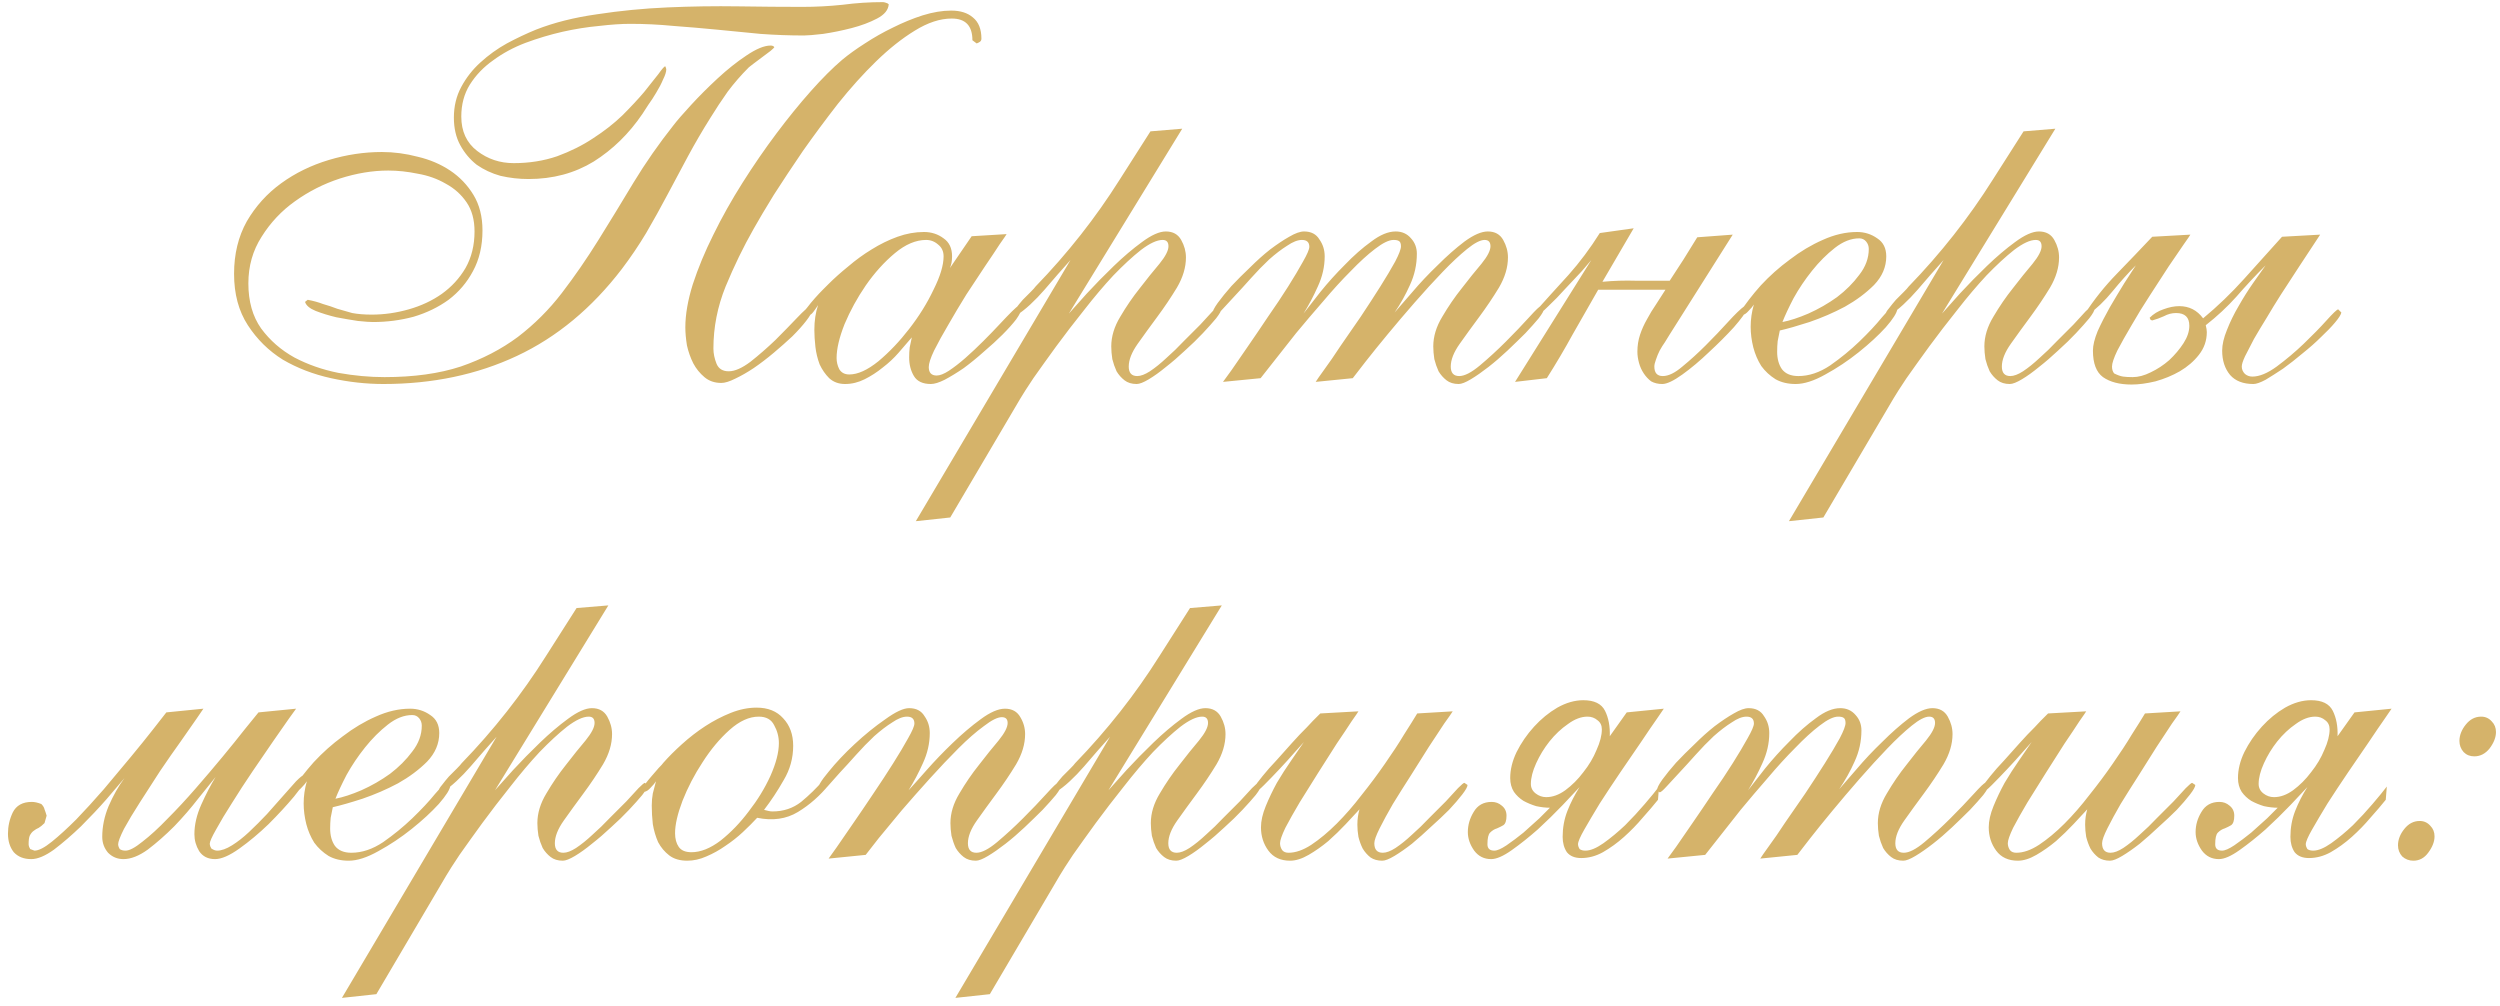<?xml version="1.0" encoding="UTF-8"?> <svg xmlns="http://www.w3.org/2000/svg" width="236" height="95" viewBox="0 0 236 95" fill="none"> <path d="M73.096 4.45C73.096 4.483 72.979 4.6 72.746 4.8C72.512 4.967 72.246 5.167 71.946 5.4C71.679 5.6 71.412 5.8 71.146 6C70.879 6.2 70.729 6.317 70.696 6.35C69.962 7.083 69.296 7.85 68.696 8.65C68.129 9.45 67.579 10.283 67.046 11.15C66.312 12.317 65.612 13.517 64.946 14.75C64.312 15.95 63.662 17.167 62.996 18.4C62.362 19.6 61.696 20.8 60.996 22C60.296 23.167 59.529 24.3 58.696 25.4C55.862 29.1 52.562 31.833 48.796 33.6C45.029 35.367 40.829 36.25 36.196 36.25C34.562 36.25 32.912 36.067 31.246 35.7C29.579 35.333 28.062 34.75 26.696 33.95C25.362 33.117 24.262 32.033 23.396 30.7C22.529 29.367 22.096 27.75 22.096 25.85C22.096 23.983 22.496 22.333 23.296 20.9C24.129 19.467 25.212 18.267 26.546 17.3C27.879 16.333 29.379 15.6 31.046 15.1C32.712 14.6 34.379 14.35 36.046 14.35C37.179 14.35 38.312 14.5 39.446 14.8C40.579 15.067 41.596 15.5 42.496 16.1C43.396 16.7 44.129 17.467 44.696 18.4C45.262 19.333 45.546 20.45 45.546 21.75C45.546 23.217 45.246 24.5 44.646 25.6C44.079 26.667 43.312 27.567 42.346 28.3C41.379 29 40.279 29.533 39.046 29.9C37.812 30.233 36.529 30.4 35.196 30.4C34.929 30.4 34.462 30.367 33.796 30.3C33.129 30.2 32.446 30.083 31.746 29.95C31.046 29.783 30.396 29.583 29.796 29.35C29.229 29.117 28.896 28.833 28.796 28.5L29.046 28.3C29.579 28.4 30.062 28.533 30.496 28.7C30.962 28.833 31.412 28.983 31.846 29.15C32.279 29.283 32.746 29.417 33.246 29.55C33.779 29.65 34.396 29.7 35.096 29.7C36.262 29.7 37.429 29.533 38.596 29.2C39.762 28.867 40.796 28.383 41.696 27.75C42.629 27.083 43.379 26.267 43.946 25.3C44.512 24.3 44.796 23.15 44.796 21.85C44.796 20.75 44.546 19.833 44.046 19.1C43.546 18.367 42.896 17.783 42.096 17.35C41.296 16.883 40.412 16.567 39.446 16.4C38.479 16.2 37.546 16.1 36.646 16.1C35.179 16.1 33.662 16.35 32.096 16.85C30.562 17.35 29.146 18.067 27.846 19C26.579 19.9 25.529 21.017 24.696 22.35C23.862 23.65 23.446 25.117 23.446 26.75C23.446 28.45 23.846 29.867 24.646 31C25.479 32.133 26.529 33.05 27.796 33.75C29.062 34.417 30.446 34.9 31.946 35.2C33.446 35.467 34.896 35.6 36.296 35.6C39.062 35.6 41.462 35.267 43.496 34.6C45.529 33.9 47.329 32.967 48.896 31.8C50.462 30.6 51.846 29.217 53.046 27.65C54.246 26.083 55.396 24.417 56.496 22.65C57.596 20.883 58.696 19.083 59.796 17.25C60.929 15.383 62.196 13.567 63.596 11.8C63.929 11.367 64.479 10.733 65.246 9.9C66.012 9.067 66.846 8.233 67.746 7.4C68.646 6.567 69.546 5.85 70.446 5.25C71.379 4.617 72.146 4.3 72.746 4.3C72.912 4.3 73.029 4.35 73.096 4.45ZM83.896 0.4C83.862 0.933 83.496 1.383 82.796 1.75C82.096 2.117 81.296 2.417 80.396 2.65C79.496 2.883 78.596 3.067 77.696 3.2C76.829 3.3 76.229 3.35 75.896 3.35C74.529 3.35 73.162 3.3 71.796 3.2C70.429 3.067 69.062 2.933 67.696 2.8C66.329 2.667 64.962 2.55 63.596 2.45C62.229 2.317 60.862 2.25 59.496 2.25C58.662 2.25 57.679 2.317 56.546 2.45C55.446 2.55 54.296 2.733 53.096 3C51.929 3.267 50.762 3.617 49.596 4.05C48.462 4.483 47.446 5.033 46.546 5.7C45.646 6.333 44.912 7.1 44.346 8C43.812 8.867 43.546 9.867 43.546 11C43.546 12.4 44.046 13.483 45.046 14.25C46.046 15.017 47.196 15.4 48.496 15.4C49.962 15.4 51.329 15.183 52.596 14.75C53.862 14.283 54.996 13.717 55.996 13.05C57.029 12.383 57.946 11.667 58.746 10.9C59.546 10.1 60.229 9.367 60.796 8.7C61.362 8 61.812 7.433 62.146 7C62.479 6.533 62.696 6.283 62.796 6.25C62.862 6.383 62.896 6.483 62.896 6.55C62.896 6.783 62.796 7.1 62.596 7.5C62.429 7.9 62.212 8.317 61.946 8.75C61.712 9.15 61.462 9.533 61.196 9.9C60.962 10.267 60.779 10.55 60.646 10.75C59.379 12.617 57.846 14.117 56.046 15.25C54.246 16.35 52.196 16.9 49.896 16.9C48.996 16.9 48.112 16.8 47.246 16.6C46.412 16.367 45.662 16.017 44.996 15.55C44.362 15.05 43.846 14.433 43.446 13.7C43.046 12.967 42.846 12.1 42.846 11.1C42.846 10.033 43.079 9.067 43.546 8.2C44.012 7.333 44.612 6.567 45.346 5.9C46.112 5.2 46.946 4.6 47.846 4.1C48.779 3.6 49.696 3.167 50.596 2.8C52.296 2.133 54.212 1.65 56.346 1.35C58.512 1.017 60.729 0.8 62.996 0.7C65.262 0.6 67.496 0.567 69.696 0.6C71.896 0.633 73.912 0.65 75.746 0.65C77.012 0.65 78.279 0.583 79.546 0.45C80.812 0.283 82.079 0.2 83.346 0.2C83.412 0.2 83.496 0.217 83.596 0.25C83.729 0.283 83.829 0.333 83.896 0.4ZM92.646 3.65C92.646 3.783 92.596 3.883 92.496 3.95C92.396 4.017 92.296 4.067 92.196 4.1L91.796 3.8C91.796 2.433 91.146 1.75 89.846 1.75C88.746 1.75 87.579 2.133 86.346 2.9C85.146 3.633 83.929 4.6 82.696 5.8C81.496 6.967 80.296 8.3 79.096 9.8C77.929 11.3 76.829 12.783 75.796 14.25C74.796 15.717 73.879 17.1 73.046 18.4C72.246 19.7 71.612 20.767 71.146 21.6C70.179 23.3 69.296 25.117 68.496 27.05C67.729 28.95 67.346 30.9 67.346 32.9C67.346 33.367 67.446 33.85 67.646 34.35C67.846 34.817 68.229 35.05 68.796 35.05C69.362 35.05 70.046 34.75 70.846 34.15C71.646 33.517 72.429 32.833 73.196 32.1C73.962 31.333 74.646 30.633 75.246 30C75.879 29.333 76.296 28.967 76.496 28.9L76.746 29.15C76.679 29.45 76.462 29.833 76.096 30.3C75.762 30.733 75.329 31.217 74.796 31.75C74.262 32.25 73.679 32.767 73.046 33.3C72.412 33.833 71.779 34.317 71.146 34.75C70.546 35.15 69.962 35.483 69.396 35.75C68.862 36.017 68.429 36.15 68.096 36.15C67.462 36.15 66.929 35.967 66.496 35.6C66.062 35.233 65.712 34.8 65.446 34.3C65.179 33.767 64.979 33.2 64.846 32.6C64.746 31.967 64.696 31.4 64.696 30.9C64.696 29.7 64.929 28.35 65.396 26.85C65.896 25.317 66.546 23.75 67.346 22.15C68.146 20.517 69.062 18.883 70.096 17.25C71.129 15.617 72.196 14.067 73.296 12.6C74.396 11.133 75.479 9.8 76.546 8.6C77.612 7.4 78.596 6.417 79.496 5.65C80.096 5.15 80.812 4.633 81.646 4.1C82.512 3.533 83.396 3.033 84.296 2.6C85.229 2.133 86.162 1.75 87.096 1.45C88.062 1.15 88.962 1 89.796 1C90.662 1 91.346 1.217 91.846 1.65C92.379 2.083 92.646 2.75 92.646 3.65ZM89.075 24.2C89.075 23.733 88.909 23.367 88.575 23.1C88.242 22.8 87.859 22.65 87.425 22.65C86.459 22.65 85.475 23.067 84.475 23.9C83.475 24.733 82.559 25.75 81.725 26.95C80.925 28.117 80.259 29.333 79.725 30.6C79.225 31.867 78.975 32.933 78.975 33.8C78.975 34.167 79.059 34.517 79.225 34.85C79.425 35.183 79.742 35.35 80.175 35.35C80.975 35.35 81.892 34.933 82.925 34.1C83.959 33.233 84.925 32.217 85.825 31.05C86.759 29.85 87.525 28.617 88.125 27.35C88.759 26.083 89.075 25.033 89.075 24.2ZM96.425 29.1C96.425 29.333 96.259 29.683 95.925 30.15C95.592 30.583 95.159 31.067 94.625 31.6C94.125 32.1 93.542 32.633 92.875 33.2C92.242 33.767 91.609 34.283 90.975 34.75C90.342 35.183 89.742 35.55 89.175 35.85C88.642 36.117 88.209 36.25 87.875 36.25C87.109 36.25 86.575 36 86.275 35.5C85.975 35 85.825 34.417 85.825 33.75C85.825 33.417 85.842 33.1 85.875 32.8C85.942 32.467 86.009 32.15 86.075 31.85C85.709 32.283 85.292 32.767 84.825 33.3C84.392 33.8 83.892 34.267 83.325 34.7C82.792 35.133 82.225 35.5 81.625 35.8C81.025 36.1 80.409 36.25 79.775 36.25C79.175 36.25 78.675 36.067 78.275 35.7C77.909 35.333 77.609 34.9 77.375 34.4C77.175 33.867 77.042 33.317 76.975 32.75C76.909 32.15 76.875 31.617 76.875 31.15C76.875 30.283 76.992 29.5 77.225 28.8C77.125 28.967 76.975 29.183 76.775 29.45C76.609 29.683 76.409 29.8 76.175 29.8L75.875 29.6C75.875 29.467 75.992 29.267 76.225 29C76.425 28.733 76.659 28.45 76.925 28.15C77.192 27.85 77.442 27.583 77.675 27.35C77.942 27.083 78.125 26.9 78.225 26.8C78.759 26.267 79.375 25.717 80.075 25.15C80.775 24.55 81.509 24.017 82.275 23.55C83.075 23.05 83.892 22.65 84.725 22.35C85.559 22.05 86.392 21.9 87.225 21.9C87.925 21.9 88.542 22.1 89.075 22.5C89.609 22.867 89.875 23.433 89.875 24.2C89.875 24.4 89.859 24.6 89.825 24.8C89.792 24.967 89.742 25.133 89.675 25.3L91.725 22.3L95.025 22.1C94.992 22.167 94.775 22.483 94.375 23.05C94.009 23.617 93.542 24.317 92.975 25.15C92.442 25.95 91.859 26.833 91.225 27.8C90.625 28.767 90.059 29.717 89.525 30.65C88.992 31.55 88.542 32.367 88.175 33.1C87.842 33.8 87.675 34.317 87.675 34.65C87.675 35.183 87.925 35.45 88.425 35.45C88.725 35.45 89.109 35.3 89.575 35C90.075 34.667 90.592 34.267 91.125 33.8C91.692 33.3 92.259 32.767 92.825 32.2C93.392 31.633 93.892 31.117 94.325 30.65C94.792 30.15 95.192 29.733 95.525 29.4C95.859 29.067 96.059 28.9 96.125 28.9L96.425 29.1ZM115.303 29.15C115.303 29.317 115.136 29.617 114.803 30.05C114.47 30.45 114.053 30.917 113.553 31.45C113.053 31.983 112.486 32.533 111.853 33.1C111.253 33.667 110.653 34.183 110.053 34.65C109.486 35.117 108.953 35.5 108.453 35.8C107.953 36.1 107.57 36.25 107.303 36.25C106.836 36.25 106.453 36.133 106.153 35.9C105.853 35.667 105.603 35.383 105.403 35.05C105.236 34.683 105.103 34.3 105.003 33.9C104.936 33.467 104.903 33.067 104.903 32.7C104.903 31.767 105.186 30.833 105.753 29.9C106.32 28.933 106.936 28.033 107.603 27.2C108.27 26.333 108.886 25.567 109.453 24.9C110.02 24.2 110.303 23.65 110.303 23.25C110.303 22.85 110.12 22.65 109.753 22.65C109.22 22.65 108.536 22.967 107.703 23.6C106.903 24.233 106.036 25.033 105.103 26C104.203 26.967 103.286 28.05 102.353 29.25C101.42 30.417 100.536 31.567 99.703 32.7C98.903 33.8 98.186 34.8 97.553 35.7C96.953 36.6 96.537 37.25 96.303 37.65L89.703 48.85L86.453 49.2L101.053 24.55C100.686 24.95 100.286 25.4 99.853 25.9C99.453 26.367 99.037 26.85 98.603 27.35C98.17 27.85 97.72 28.317 97.253 28.75C96.787 29.183 96.337 29.533 95.903 29.8L95.603 29.6C95.603 29.5 95.703 29.333 95.903 29.1C96.103 28.833 96.32 28.567 96.553 28.3C96.82 28.033 97.07 27.783 97.303 27.55C97.537 27.317 97.686 27.15 97.753 27.05C100.786 23.917 103.436 20.55 105.703 16.95L108.603 12.4L111.603 12.15L100.903 29.6C101.27 29.2 101.836 28.567 102.603 27.7C103.403 26.833 104.253 25.967 105.153 25.1C106.053 24.233 106.936 23.483 107.803 22.85C108.703 22.183 109.453 21.85 110.053 21.85C110.72 21.85 111.203 22.117 111.503 22.65C111.803 23.183 111.953 23.733 111.953 24.3C111.953 25.233 111.67 26.183 111.103 27.15C110.536 28.083 109.92 29 109.253 29.9C108.586 30.8 107.97 31.65 107.403 32.45C106.836 33.25 106.553 33.967 106.553 34.6C106.553 35.2 106.82 35.5 107.353 35.5C107.686 35.5 108.086 35.35 108.553 35.05C109.053 34.717 109.57 34.3 110.103 33.8C110.67 33.3 111.22 32.767 111.753 32.2C112.32 31.633 112.836 31.117 113.303 30.65C113.77 30.15 114.153 29.733 114.453 29.4C114.786 29.067 114.986 28.9 115.053 28.9L115.303 29.15ZM145.751 29.15C145.751 29.317 145.584 29.617 145.251 30.05C144.917 30.45 144.501 30.917 144.001 31.45C143.501 31.95 142.934 32.5 142.301 33.1C141.701 33.667 141.101 34.183 140.501 34.65C139.901 35.117 139.351 35.5 138.851 35.8C138.351 36.1 137.967 36.25 137.701 36.25C137.234 36.25 136.851 36.133 136.551 35.9C136.251 35.667 136.001 35.383 135.801 35.05C135.634 34.683 135.501 34.3 135.401 33.9C135.334 33.467 135.301 33.067 135.301 32.7C135.301 31.767 135.584 30.833 136.151 29.9C136.717 28.933 137.334 28.033 138.001 27.2C138.667 26.333 139.284 25.567 139.851 24.9C140.417 24.2 140.701 23.65 140.701 23.25C140.701 22.85 140.517 22.65 140.151 22.65C139.751 22.65 139.201 22.933 138.501 23.5C137.801 24.067 137.034 24.783 136.201 25.65C135.367 26.517 134.484 27.483 133.551 28.55C132.651 29.583 131.801 30.583 131.001 31.55C130.201 32.517 129.501 33.383 128.901 34.15C128.334 34.883 127.934 35.4 127.701 35.7L124.201 36.05C124.301 35.883 124.567 35.5 125.001 34.9C125.467 34.267 125.984 33.517 126.551 32.65C127.151 31.783 127.784 30.867 128.451 29.9C129.117 28.9 129.734 27.95 130.301 27.05C130.867 26.15 131.334 25.367 131.701 24.7C132.067 24 132.251 23.517 132.251 23.25C132.251 22.983 132.184 22.817 132.051 22.75C131.951 22.683 131.784 22.65 131.551 22.65C131.117 22.65 130.534 22.933 129.801 23.5C129.101 24.033 128.334 24.733 127.501 25.6C126.667 26.433 125.801 27.383 124.901 28.45C124.001 29.483 123.151 30.483 122.351 31.45C121.584 32.417 120.901 33.283 120.301 34.05C119.701 34.817 119.267 35.367 119.001 35.7L115.451 36.05C115.551 35.917 115.817 35.55 116.251 34.95C116.684 34.317 117.201 33.567 117.801 32.7C118.401 31.833 119.034 30.9 119.701 29.9C120.401 28.9 121.034 27.95 121.601 27.05C122.167 26.15 122.634 25.367 123.001 24.7C123.401 24 123.601 23.533 123.601 23.3C123.601 22.867 123.367 22.65 122.901 22.65C122.501 22.65 122.034 22.833 121.501 23.2C120.967 23.533 120.401 23.967 119.801 24.5C119.234 25.033 118.667 25.617 118.101 26.25C117.567 26.85 117.051 27.417 116.551 27.95C116.084 28.45 115.684 28.883 115.351 29.25C115.017 29.617 114.801 29.8 114.701 29.8L114.451 29.6C114.451 29.4 114.617 29.067 114.951 28.6C115.317 28.1 115.751 27.567 116.251 27C116.784 26.433 117.367 25.85 118.001 25.25C118.634 24.617 119.267 24.05 119.901 23.55C120.567 23.05 121.167 22.65 121.701 22.35C122.267 22.017 122.734 21.85 123.101 21.85C123.767 21.85 124.251 22.1 124.551 22.6C124.884 23.067 125.051 23.6 125.051 24.2C125.051 25.167 124.834 26.117 124.401 27.05C124.001 27.95 123.551 28.8 123.051 29.6C123.451 29.1 123.984 28.417 124.651 27.55C125.351 26.683 126.117 25.833 126.951 25C127.784 24.133 128.617 23.4 129.451 22.8C130.284 22.167 131.051 21.85 131.751 21.85C132.351 21.85 132.834 22.067 133.201 22.5C133.567 22.9 133.751 23.383 133.751 23.95C133.751 24.983 133.534 25.967 133.101 26.9C132.701 27.8 132.217 28.667 131.651 29.5C132.017 29.067 132.567 28.433 133.301 27.6C134.034 26.733 134.834 25.883 135.701 25.05C136.567 24.183 137.417 23.433 138.251 22.8C139.117 22.167 139.851 21.85 140.451 21.85C141.117 21.85 141.601 22.117 141.901 22.65C142.201 23.183 142.351 23.733 142.351 24.3C142.351 25.233 142.067 26.183 141.501 27.15C140.934 28.083 140.317 29 139.651 29.9C138.984 30.8 138.367 31.65 137.801 32.45C137.234 33.25 136.951 33.967 136.951 34.6C136.951 35.2 137.217 35.5 137.751 35.5C138.251 35.5 138.901 35.167 139.701 34.5C140.534 33.8 141.351 33.05 142.151 32.25C142.984 31.417 143.717 30.65 144.351 29.95C144.984 29.25 145.351 28.9 145.451 28.9L145.751 29.15ZM164.97 29.1C164.803 29.5 164.37 30.1 163.67 30.9C162.97 31.667 162.186 32.45 161.32 33.25C160.486 34.05 159.653 34.75 158.82 35.35C157.986 35.95 157.353 36.25 156.92 36.25C156.52 36.25 156.17 36.167 155.87 36C155.603 35.8 155.37 35.55 155.17 35.25C154.97 34.95 154.82 34.617 154.72 34.25C154.62 33.883 154.57 33.533 154.57 33.2C154.57 32.633 154.653 32.1 154.82 31.6C154.986 31.1 155.203 30.617 155.47 30.15C155.736 29.65 156.02 29.183 156.32 28.75C156.62 28.283 156.92 27.817 157.22 27.35H150.87C150.07 28.75 149.27 30.15 148.47 31.55C147.703 32.95 146.886 34.333 146.02 35.7L143.02 36.05L150.22 24.55C150.086 24.717 149.786 25.067 149.32 25.6C148.853 26.1 148.336 26.65 147.77 27.25C147.236 27.85 146.703 28.4 146.17 28.9C145.67 29.4 145.303 29.7 145.07 29.8L144.87 29.75L144.77 29.6C145.903 28.333 147.003 27.117 148.07 25.95C149.136 24.75 150.12 23.433 151.02 22L154.22 21.55L151.27 26.6C152.336 26.5 153.386 26.467 154.42 26.5C155.486 26.5 156.553 26.5 157.62 26.5C158.053 25.833 158.486 25.167 158.92 24.5C159.353 23.8 159.786 23.1 160.22 22.4L163.57 22.15L157.57 31.65C157.47 31.817 157.336 32.033 157.17 32.3C157.003 32.533 156.836 32.8 156.67 33.1C156.536 33.367 156.42 33.65 156.32 33.95C156.22 34.217 156.17 34.433 156.17 34.6C156.17 35.2 156.436 35.5 156.97 35.5C157.503 35.5 158.12 35.2 158.82 34.6C159.553 34 160.286 33.333 161.02 32.6C161.786 31.833 162.486 31.1 163.12 30.4C163.786 29.667 164.303 29.167 164.67 28.9L164.87 28.95L164.97 29.1ZM176.413 23.5C176.413 23.233 176.329 23 176.163 22.8C175.996 22.6 175.779 22.5 175.513 22.5C174.746 22.5 173.979 22.8 173.213 23.4C172.446 24 171.729 24.717 171.063 25.55C170.396 26.383 169.813 27.25 169.313 28.15C168.846 29.05 168.496 29.8 168.263 30.4C168.963 30.267 169.779 30 170.713 29.6C171.679 29.167 172.579 28.65 173.413 28.05C174.246 27.417 174.946 26.717 175.513 25.95C176.113 25.183 176.413 24.367 176.413 23.5ZM179.113 29.15C179.079 29.517 178.713 30.1 178.013 30.9C177.313 31.667 176.463 32.45 175.463 33.25C174.463 34.05 173.413 34.75 172.313 35.35C171.246 35.95 170.313 36.25 169.513 36.25C168.779 36.25 168.146 36.1 167.612 35.8C167.079 35.467 166.629 35.05 166.263 34.55C165.929 34.017 165.679 33.433 165.513 32.8C165.346 32.133 165.263 31.483 165.263 30.85C165.263 30.15 165.363 29.45 165.563 28.75C165.463 28.917 165.296 29.117 165.063 29.35C164.863 29.583 164.663 29.717 164.463 29.75L164.212 29.55C164.746 28.717 165.413 27.85 166.213 26.95C167.046 26.05 167.963 25.233 168.963 24.5C169.963 23.733 170.996 23.117 172.063 22.65C173.163 22.15 174.246 21.9 175.313 21.9C176.013 21.9 176.646 22.1 177.213 22.5C177.779 22.867 178.063 23.433 178.063 24.2C178.063 25.2 177.679 26.1 176.913 26.9C176.146 27.667 175.229 28.35 174.163 28.95C173.096 29.517 171.979 30 170.813 30.4C169.679 30.767 168.746 31.033 168.013 31.2C167.946 31.533 167.879 31.867 167.813 32.2C167.779 32.533 167.763 32.867 167.763 33.2C167.763 33.867 167.913 34.417 168.213 34.85C168.546 35.283 169.063 35.5 169.763 35.5C170.763 35.5 171.763 35.167 172.763 34.5C173.763 33.8 174.679 33.05 175.513 32.25C176.379 31.417 177.096 30.65 177.663 29.95C178.263 29.25 178.646 28.9 178.813 28.9L179.113 29.15ZM197.725 29.15C197.725 29.317 197.558 29.617 197.225 30.05C196.892 30.45 196.475 30.917 195.975 31.45C195.475 31.983 194.908 32.533 194.275 33.1C193.675 33.667 193.075 34.183 192.475 34.65C191.908 35.117 191.375 35.5 190.875 35.8C190.375 36.1 189.992 36.25 189.725 36.25C189.258 36.25 188.875 36.133 188.575 35.9C188.275 35.667 188.025 35.383 187.825 35.05C187.658 34.683 187.525 34.3 187.425 33.9C187.358 33.467 187.325 33.067 187.325 32.7C187.325 31.767 187.608 30.833 188.175 29.9C188.742 28.933 189.358 28.033 190.025 27.2C190.692 26.333 191.308 25.567 191.875 24.9C192.442 24.2 192.725 23.65 192.725 23.25C192.725 22.85 192.542 22.65 192.175 22.65C191.642 22.65 190.958 22.967 190.125 23.6C189.325 24.233 188.458 25.033 187.525 26C186.625 26.967 185.708 28.05 184.775 29.25C183.842 30.417 182.958 31.567 182.125 32.7C181.325 33.8 180.608 34.8 179.975 35.7C179.375 36.6 178.958 37.25 178.725 37.65L172.125 48.85L168.875 49.2L183.475 24.55C183.108 24.95 182.708 25.4 182.275 25.9C181.875 26.367 181.458 26.85 181.025 27.35C180.592 27.85 180.142 28.317 179.675 28.75C179.208 29.183 178.758 29.533 178.325 29.8L178.025 29.6C178.025 29.5 178.125 29.333 178.325 29.1C178.525 28.833 178.742 28.567 178.975 28.3C179.242 28.033 179.492 27.783 179.725 27.55C179.958 27.317 180.108 27.15 180.175 27.05C183.208 23.917 185.858 20.55 188.125 16.95L191.025 12.4L194.025 12.15L183.325 29.6C183.692 29.2 184.258 28.567 185.025 27.7C185.825 26.833 186.675 25.967 187.575 25.1C188.475 24.233 189.358 23.483 190.225 22.85C191.125 22.183 191.875 21.85 192.475 21.85C193.142 21.85 193.625 22.117 193.925 22.65C194.225 23.183 194.375 23.733 194.375 24.3C194.375 25.233 194.092 26.183 193.525 27.15C192.958 28.083 192.342 29 191.675 29.9C191.008 30.8 190.392 31.65 189.825 32.45C189.258 33.25 188.975 33.967 188.975 34.6C188.975 35.2 189.242 35.5 189.775 35.5C190.108 35.5 190.508 35.35 190.975 35.05C191.475 34.717 191.992 34.3 192.525 33.8C193.092 33.3 193.642 32.767 194.175 32.2C194.742 31.633 195.258 31.117 195.725 30.65C196.192 30.15 196.575 29.733 196.875 29.4C197.208 29.067 197.408 28.9 197.475 28.9L197.725 29.15ZM221.023 29.5C220.989 29.7 220.789 30.017 220.423 30.45C220.089 30.85 219.656 31.3 219.123 31.8C218.623 32.3 218.039 32.817 217.373 33.35C216.739 33.883 216.123 34.367 215.523 34.8C214.923 35.2 214.373 35.55 213.873 35.85C213.373 36.117 212.989 36.25 212.723 36.25C211.756 36.25 211.023 35.967 210.523 35.4C210.023 34.8 209.773 34.033 209.773 33.1C209.773 32.533 209.923 31.883 210.223 31.15C210.523 30.383 210.889 29.633 211.323 28.9C211.756 28.133 212.206 27.417 212.673 26.75C213.139 26.083 213.539 25.517 213.873 25.05C212.906 26.017 211.989 27 211.123 28C210.256 28.967 209.289 29.867 208.223 30.7C208.289 30.967 208.323 31.183 208.323 31.35C208.323 32.15 208.073 32.867 207.573 33.5C207.106 34.1 206.506 34.617 205.773 35.05C205.073 35.45 204.306 35.767 203.473 36C202.639 36.2 201.889 36.3 201.223 36.3C200.089 36.3 199.189 36.067 198.523 35.6C197.889 35.133 197.573 34.3 197.573 33.1C197.573 32.6 197.723 31.983 198.023 31.25C198.356 30.517 198.739 29.767 199.173 29C199.639 28.2 200.089 27.45 200.523 26.75C200.989 26.017 201.356 25.45 201.623 25.05C200.889 25.783 200.156 26.6 199.423 27.5C198.689 28.4 197.906 29.15 197.073 29.75H196.923L196.823 29.6C197.689 28.267 198.689 27.017 199.823 25.85C200.989 24.65 202.106 23.483 203.173 22.35L206.773 22.15C206.739 22.217 206.523 22.533 206.123 23.1C205.756 23.633 205.289 24.317 204.723 25.15C204.189 25.983 203.606 26.883 202.973 27.85C202.339 28.817 201.756 29.767 201.223 30.7C200.689 31.6 200.239 32.4 199.873 33.1C199.539 33.8 199.373 34.3 199.373 34.6C199.373 34.867 199.439 35.083 199.573 35.25C199.906 35.417 200.189 35.517 200.423 35.55C200.656 35.583 200.956 35.6 201.323 35.6C201.856 35.6 202.423 35.45 203.023 35.15C203.656 34.85 204.239 34.467 204.773 34C205.306 33.5 205.756 32.967 206.123 32.4C206.489 31.833 206.673 31.283 206.673 30.75C206.673 29.95 206.256 29.55 205.423 29.55C205.023 29.55 204.639 29.65 204.273 29.85C203.906 30.017 203.539 30.15 203.173 30.25L203.023 30.2L202.923 30C203.289 29.633 203.723 29.367 204.223 29.2C204.756 29 205.256 28.9 205.723 28.9C206.656 28.9 207.406 29.283 207.973 30.05C209.339 28.917 210.623 27.683 211.823 26.35C213.056 24.983 214.256 23.65 215.423 22.35L219.023 22.15C217.656 24.217 216.423 26.1 215.323 27.8C214.856 28.533 214.406 29.267 213.973 30C213.539 30.7 213.139 31.367 212.773 32C212.439 32.633 212.156 33.183 211.923 33.65C211.723 34.083 211.623 34.4 211.623 34.6C211.623 34.867 211.723 35.1 211.923 35.3C212.123 35.467 212.356 35.55 212.623 35.55C213.289 35.55 214.056 35.233 214.923 34.6C215.823 33.933 216.673 33.217 217.473 32.45C218.306 31.65 219.023 30.917 219.623 30.25C220.223 29.583 220.589 29.233 220.723 29.2L221.023 29.5ZM28.952 73.35C28.852 73.717 28.452 74.333 27.752 75.2C27.052 76.033 26.252 76.9 25.352 77.8C24.452 78.667 23.535 79.433 22.602 80.1C21.669 80.767 20.902 81.1 20.302 81.1C19.636 81.1 19.136 80.85 18.802 80.35C18.502 79.85 18.352 79.317 18.352 78.75C18.352 77.85 18.569 76.917 19.002 75.95C19.436 74.983 19.886 74.117 20.352 73.35C19.952 73.85 19.402 74.533 18.702 75.4C18.035 76.267 17.285 77.133 16.452 78C15.619 78.833 14.786 79.567 13.952 80.2C13.119 80.8 12.352 81.1 11.652 81.1C11.085 81.1 10.602 80.9 10.202 80.5C9.835 80.067 9.652 79.567 9.652 79C9.652 78.033 9.852 77.067 10.252 76.1C10.685 75.1 11.185 74.217 11.752 73.45C11.352 73.917 10.786 74.583 10.052 75.45C9.319 76.283 8.519 77.133 7.652 78C6.785 78.833 5.935 79.567 5.102 80.2C4.269 80.8 3.552 81.1 2.952 81.1C2.252 81.1 1.702 80.883 1.302 80.45C0.935 79.983 0.752 79.4 0.752 78.7C0.752 78 0.902 77.333 1.202 76.7C1.535 76.033 2.135 75.7 3.002 75.7C3.269 75.7 3.569 75.767 3.902 75.9C4.069 76.067 4.169 76.233 4.202 76.4C4.269 76.567 4.335 76.767 4.402 77L4.202 77.7C4.002 77.9 3.819 78.05 3.652 78.15C3.485 78.217 3.319 78.317 3.152 78.45C3.019 78.55 2.902 78.7 2.802 78.9C2.735 79.067 2.702 79.333 2.702 79.7C2.702 79.767 2.719 79.85 2.752 79.95C2.785 80.017 2.819 80.083 2.852 80.15L3.252 80.3C3.652 80.3 4.202 80.017 4.902 79.45C5.602 78.883 6.369 78.183 7.202 77.35C8.035 76.483 8.902 75.533 9.802 74.5C10.702 73.433 11.552 72.417 12.352 71.45C13.152 70.483 13.852 69.617 14.452 68.85C15.052 68.083 15.469 67.55 15.702 67.25L19.202 66.9C19.169 66.933 18.952 67.25 18.552 67.85C18.152 68.417 17.652 69.133 17.052 70C16.452 70.833 15.802 71.767 15.102 72.8C14.435 73.833 13.802 74.817 13.202 75.75C12.602 76.683 12.102 77.517 11.702 78.25C11.335 78.983 11.152 79.467 11.152 79.7C11.152 79.767 11.169 79.85 11.202 79.95C11.236 80.017 11.269 80.083 11.302 80.15C11.435 80.25 11.619 80.3 11.852 80.3C12.219 80.3 12.752 80.017 13.452 79.45C14.185 78.883 14.969 78.167 15.802 77.3C16.669 76.433 17.552 75.483 18.452 74.45C19.352 73.417 20.202 72.417 21.002 71.45C21.802 70.483 22.502 69.617 23.102 68.85C23.735 68.083 24.169 67.55 24.402 67.25L27.952 66.9C27.952 66.9 27.735 67.2 27.302 67.8C26.902 68.367 26.402 69.083 25.802 69.95C25.202 70.817 24.552 71.767 23.852 72.8C23.152 73.833 22.502 74.833 21.902 75.8C21.302 76.733 20.802 77.567 20.402 78.3C20.002 79 19.802 79.45 19.802 79.65C19.802 79.717 19.819 79.8 19.852 79.9C19.886 79.967 19.919 80.033 19.952 80.1C20.152 80.233 20.335 80.3 20.502 80.3C20.902 80.3 21.369 80.133 21.902 79.8C22.436 79.467 22.969 79.05 23.502 78.55C24.069 78.017 24.636 77.45 25.202 76.85C25.769 76.217 26.285 75.633 26.752 75.1C27.219 74.567 27.619 74.117 27.952 73.75C28.319 73.383 28.569 73.183 28.702 73.15L28.902 73.2L28.952 73.35ZM39.816 68.5C39.816 68.233 39.733 68 39.566 67.8C39.399 67.6 39.182 67.5 38.916 67.5C38.149 67.5 37.383 67.8 36.616 68.4C35.849 69 35.133 69.717 34.466 70.55C33.799 71.383 33.216 72.25 32.716 73.15C32.249 74.05 31.899 74.8 31.666 75.4C32.366 75.267 33.182 75 34.116 74.6C35.083 74.167 35.983 73.65 36.816 73.05C37.649 72.417 38.349 71.717 38.916 70.95C39.516 70.183 39.816 69.367 39.816 68.5ZM42.516 74.15C42.483 74.517 42.116 75.1 41.416 75.9C40.716 76.667 39.866 77.45 38.866 78.25C37.866 79.05 36.816 79.75 35.716 80.35C34.649 80.95 33.716 81.25 32.916 81.25C32.182 81.25 31.549 81.1 31.016 80.8C30.483 80.467 30.032 80.05 29.666 79.55C29.332 79.017 29.082 78.433 28.916 77.8C28.749 77.133 28.666 76.483 28.666 75.85C28.666 75.15 28.766 74.45 28.966 73.75C28.866 73.917 28.699 74.117 28.466 74.35C28.266 74.583 28.066 74.717 27.866 74.75L27.616 74.55C28.149 73.717 28.816 72.85 29.616 71.95C30.449 71.05 31.366 70.233 32.366 69.5C33.366 68.733 34.399 68.117 35.466 67.65C36.566 67.15 37.649 66.9 38.716 66.9C39.416 66.9 40.049 67.1 40.616 67.5C41.182 67.867 41.466 68.433 41.466 69.2C41.466 70.2 41.083 71.1 40.316 71.9C39.549 72.667 38.633 73.35 37.566 73.95C36.499 74.517 35.383 75 34.216 75.4C33.083 75.767 32.149 76.033 31.416 76.2C31.349 76.533 31.282 76.867 31.216 77.2C31.183 77.533 31.166 77.867 31.166 78.2C31.166 78.867 31.316 79.417 31.616 79.85C31.949 80.283 32.466 80.5 33.166 80.5C34.166 80.5 35.166 80.167 36.166 79.5C37.166 78.8 38.083 78.05 38.916 77.25C39.782 76.417 40.499 75.65 41.066 74.95C41.666 74.25 42.049 73.9 42.216 73.9L42.516 74.15ZM61.128 74.15C61.128 74.317 60.962 74.617 60.628 75.05C60.295 75.45 59.878 75.917 59.378 76.45C58.878 76.983 58.312 77.533 57.678 78.1C57.078 78.667 56.478 79.183 55.878 79.65C55.312 80.117 54.778 80.5 54.278 80.8C53.778 81.1 53.395 81.25 53.128 81.25C52.662 81.25 52.278 81.133 51.978 80.9C51.678 80.667 51.428 80.383 51.228 80.05C51.062 79.683 50.928 79.3 50.828 78.9C50.762 78.467 50.728 78.067 50.728 77.7C50.728 76.767 51.012 75.833 51.578 74.9C52.145 73.933 52.762 73.033 53.428 72.2C54.095 71.333 54.712 70.567 55.278 69.9C55.845 69.2 56.128 68.65 56.128 68.25C56.128 67.85 55.945 67.65 55.578 67.65C55.045 67.65 54.362 67.967 53.528 68.6C52.728 69.233 51.862 70.033 50.928 71C50.028 71.967 49.112 73.05 48.178 74.25C47.245 75.417 46.362 76.567 45.528 77.7C44.728 78.8 44.012 79.8 43.378 80.7C42.778 81.6 42.362 82.25 42.128 82.65L35.528 93.85L32.278 94.2L46.878 69.55C46.512 69.95 46.112 70.4 45.678 70.9C45.278 71.367 44.862 71.85 44.428 72.35C43.995 72.85 43.545 73.317 43.078 73.75C42.612 74.183 42.162 74.533 41.728 74.8L41.428 74.6C41.428 74.5 41.528 74.333 41.728 74.1C41.928 73.833 42.145 73.567 42.378 73.3C42.645 73.033 42.895 72.783 43.128 72.55C43.362 72.317 43.512 72.15 43.578 72.05C46.612 68.917 49.262 65.55 51.528 61.95L54.428 57.4L57.428 57.15L46.728 74.6C47.095 74.2 47.662 73.567 48.428 72.7C49.228 71.833 50.078 70.967 50.978 70.1C51.878 69.233 52.762 68.483 53.628 67.85C54.528 67.183 55.278 66.85 55.878 66.85C56.545 66.85 57.028 67.117 57.328 67.65C57.628 68.183 57.778 68.733 57.778 69.3C57.778 70.233 57.495 71.183 56.928 72.15C56.362 73.083 55.745 74 55.078 74.9C54.412 75.8 53.795 76.65 53.228 77.45C52.662 78.25 52.378 78.967 52.378 79.6C52.378 80.2 52.645 80.5 53.178 80.5C53.512 80.5 53.912 80.35 54.378 80.05C54.878 79.717 55.395 79.3 55.928 78.8C56.495 78.3 57.045 77.767 57.578 77.2C58.145 76.633 58.662 76.117 59.128 75.65C59.595 75.15 59.978 74.733 60.278 74.4C60.612 74.067 60.812 73.9 60.878 73.9L61.128 74.15ZM73.526 70.15C73.526 69.55 73.376 68.983 73.076 68.45C72.809 67.917 72.326 67.65 71.626 67.65C70.726 67.65 69.809 68.067 68.876 68.9C67.943 69.733 67.093 70.75 66.326 71.95C65.559 73.117 64.926 74.333 64.426 75.6C63.959 76.833 63.726 77.85 63.726 78.65C63.726 79.183 63.843 79.617 64.076 79.95C64.309 80.283 64.709 80.45 65.276 80.45C66.143 80.45 67.059 80.083 68.026 79.35C68.993 78.583 69.876 77.667 70.676 76.6C71.509 75.533 72.193 74.417 72.726 73.25C73.259 72.05 73.526 71.017 73.526 70.15ZM78.276 74.05C77.409 75.117 76.426 75.983 75.326 76.65C74.226 77.317 72.943 77.5 71.476 77.2C71.076 77.633 70.626 78.083 70.126 78.55C69.626 79.017 69.076 79.45 68.476 79.85C67.909 80.25 67.309 80.583 66.676 80.85C66.076 81.117 65.476 81.25 64.876 81.25C64.176 81.25 63.609 81.083 63.176 80.75C62.743 80.417 62.393 80 62.126 79.5C61.893 78.967 61.726 78.4 61.626 77.8C61.559 77.2 61.526 76.617 61.526 76.05C61.526 75.65 61.559 75.267 61.626 74.9C61.726 74.5 61.826 74.117 61.926 73.75C61.826 73.917 61.659 74.117 61.426 74.35C61.226 74.583 61.026 74.717 60.826 74.75L60.576 74.55C60.576 74.45 60.676 74.283 60.876 74.05C61.076 73.783 61.293 73.517 61.526 73.25C61.759 72.983 61.976 72.733 62.176 72.5C62.409 72.267 62.559 72.1 62.626 72C63.126 71.433 63.709 70.85 64.376 70.25C65.076 69.617 65.809 69.05 66.576 68.55C67.343 68.05 68.143 67.633 68.976 67.3C69.809 66.967 70.626 66.8 71.426 66.8C72.493 66.8 73.326 67.133 73.926 67.8C74.559 68.467 74.876 69.333 74.876 70.4C74.876 71.567 74.576 72.65 73.976 73.65C73.409 74.65 72.793 75.583 72.126 76.45C72.259 76.483 72.393 76.517 72.526 76.55C72.659 76.583 72.793 76.6 72.926 76.6C73.959 76.6 74.859 76.3 75.626 75.7C76.393 75.067 77.093 74.383 77.726 73.65C77.893 73.45 78.043 73.417 78.176 73.55C78.343 73.683 78.376 73.85 78.276 74.05ZM100.171 74.15C100.171 74.317 100.004 74.617 99.671 75.05C99.337 75.45 98.921 75.917 98.421 76.45C97.921 76.95 97.354 77.5 96.721 78.1C96.121 78.667 95.52 79.183 94.921 79.65C94.32 80.117 93.77 80.5 93.27 80.8C92.77 81.1 92.387 81.25 92.121 81.25C91.654 81.25 91.27 81.133 90.971 80.9C90.671 80.667 90.421 80.383 90.221 80.05C90.054 79.683 89.921 79.3 89.82 78.9C89.754 78.467 89.721 78.067 89.721 77.7C89.721 76.767 90.004 75.833 90.57 74.9C91.137 73.933 91.754 73.033 92.421 72.2C93.087 71.333 93.704 70.567 94.27 69.9C94.837 69.2 95.121 68.65 95.121 68.25C95.121 67.883 94.937 67.7 94.57 67.7C94.171 67.7 93.604 67.983 92.871 68.55C92.137 69.083 91.337 69.783 90.471 70.65C89.604 71.517 88.704 72.467 87.77 73.5C86.837 74.533 85.954 75.533 85.121 76.5C84.32 77.467 83.604 78.333 82.971 79.1C82.371 79.867 81.954 80.4 81.721 80.7L78.221 81.05C78.287 80.95 78.537 80.6 78.971 80C79.404 79.367 79.921 78.617 80.52 77.75C81.121 76.883 81.754 75.95 82.421 74.95C83.121 73.917 83.754 72.95 84.32 72.05C84.887 71.15 85.354 70.367 85.721 69.7C86.121 69 86.32 68.533 86.32 68.3C86.32 67.867 86.087 67.65 85.621 67.65C85.221 67.65 84.754 67.833 84.221 68.2C83.687 68.533 83.121 68.967 82.52 69.5C81.954 70.033 81.387 70.617 80.82 71.25C80.287 71.85 79.77 72.417 79.27 72.95C78.804 73.483 78.404 73.933 78.07 74.3C77.737 74.633 77.52 74.8 77.421 74.8L77.171 74.6C77.171 74.267 77.52 73.683 78.221 72.85C78.921 71.983 79.737 71.117 80.671 70.25C81.637 69.35 82.604 68.567 83.57 67.9C84.537 67.2 85.287 66.85 85.82 66.85C86.487 66.85 86.971 67.1 87.27 67.6C87.604 68.067 87.77 68.6 87.77 69.2C87.77 70.167 87.554 71.117 87.121 72.05C86.721 72.95 86.27 73.8 85.77 74.6C86.171 74.167 86.737 73.533 87.471 72.7C88.237 71.833 89.054 70.983 89.921 70.15C90.82 69.283 91.704 68.533 92.57 67.9C93.471 67.233 94.237 66.9 94.871 66.9C95.537 66.9 96.02 67.167 96.32 67.7C96.621 68.2 96.77 68.733 96.77 69.3C96.77 70.233 96.487 71.183 95.921 72.15C95.354 73.083 94.737 74 94.07 74.9C93.404 75.8 92.787 76.65 92.221 77.45C91.654 78.25 91.371 78.967 91.371 79.6C91.371 80.2 91.637 80.5 92.171 80.5C92.671 80.5 93.32 80.167 94.121 79.5C94.954 78.8 95.77 78.05 96.57 77.25C97.404 76.417 98.137 75.65 98.77 74.95C99.404 74.25 99.77 73.9 99.871 73.9L100.171 74.15ZM119.038 74.15C119.038 74.317 118.872 74.617 118.538 75.05C118.205 75.45 117.788 75.917 117.288 76.45C116.788 76.983 116.222 77.533 115.588 78.1C114.988 78.667 114.388 79.183 113.788 79.65C113.222 80.117 112.688 80.5 112.188 80.8C111.688 81.1 111.305 81.25 111.038 81.25C110.572 81.25 110.188 81.133 109.888 80.9C109.588 80.667 109.338 80.383 109.138 80.05C108.972 79.683 108.838 79.3 108.738 78.9C108.672 78.467 108.638 78.067 108.638 77.7C108.638 76.767 108.922 75.833 109.488 74.9C110.055 73.933 110.672 73.033 111.338 72.2C112.005 71.333 112.622 70.567 113.188 69.9C113.755 69.2 114.038 68.65 114.038 68.25C114.038 67.85 113.855 67.65 113.488 67.65C112.955 67.65 112.272 67.967 111.438 68.6C110.638 69.233 109.772 70.033 108.838 71C107.938 71.967 107.022 73.05 106.088 74.25C105.155 75.417 104.272 76.567 103.438 77.7C102.638 78.8 101.922 79.8 101.288 80.7C100.688 81.6 100.272 82.25 100.038 82.65L93.439 93.85L90.189 94.2L104.788 69.55C104.422 69.95 104.022 70.4 103.588 70.9C103.188 71.367 102.772 71.85 102.338 72.35C101.905 72.85 101.455 73.317 100.988 73.75C100.522 74.183 100.072 74.533 99.638 74.8L99.338 74.6C99.338 74.5 99.439 74.333 99.638 74.1C99.838 73.833 100.055 73.567 100.288 73.3C100.555 73.033 100.805 72.783 101.038 72.55C101.272 72.317 101.422 72.15 101.488 72.05C104.522 68.917 107.172 65.55 109.438 61.95L112.338 57.4L115.338 57.15L104.638 74.6C105.005 74.2 105.572 73.567 106.338 72.7C107.138 71.833 107.988 70.967 108.888 70.1C109.788 69.233 110.672 68.483 111.538 67.85C112.438 67.183 113.188 66.85 113.788 66.85C114.455 66.85 114.938 67.117 115.238 67.65C115.538 68.183 115.688 68.733 115.688 69.3C115.688 70.233 115.405 71.183 114.838 72.15C114.272 73.083 113.655 74 112.988 74.9C112.322 75.8 111.705 76.65 111.138 77.45C110.572 78.25 110.288 78.967 110.288 79.6C110.288 80.2 110.555 80.5 111.088 80.5C111.422 80.5 111.822 80.35 112.288 80.05C112.788 79.717 113.305 79.3 113.838 78.8C114.405 78.3 114.955 77.767 115.488 77.2C116.055 76.633 116.572 76.117 117.038 75.65C117.505 75.15 117.888 74.733 118.188 74.4C118.522 74.067 118.722 73.9 118.788 73.9L119.038 74.15ZM138.536 74.1C138.536 74.267 138.369 74.567 138.036 75C137.703 75.433 137.286 75.917 136.786 76.45C136.286 76.95 135.719 77.483 135.086 78.05C134.486 78.617 133.886 79.15 133.286 79.65C132.686 80.117 132.136 80.5 131.636 80.8C131.136 81.1 130.753 81.25 130.486 81.25C130.053 81.25 129.686 81.15 129.386 80.95C129.086 80.717 128.836 80.433 128.636 80.1C128.469 79.767 128.336 79.4 128.236 79C128.169 78.6 128.136 78.217 128.136 77.85C128.136 77.583 128.153 77.333 128.186 77.1C128.219 76.867 128.269 76.633 128.336 76.4C128.003 76.767 127.569 77.233 127.036 77.8C126.536 78.333 125.986 78.867 125.386 79.4C124.786 79.9 124.169 80.333 123.536 80.7C122.903 81.067 122.319 81.25 121.786 81.25C120.886 81.25 120.203 80.933 119.736 80.3C119.269 79.667 119.036 78.933 119.036 78.1C119.036 77.5 119.186 76.833 119.486 76.1C119.786 75.367 120.136 74.633 120.536 73.9C120.969 73.167 121.419 72.467 121.886 71.8C122.353 71.133 122.753 70.55 123.086 70.05C122.986 70.15 122.703 70.467 122.236 71C121.803 71.5 121.319 72.033 120.786 72.6C120.286 73.133 119.803 73.633 119.336 74.1C118.903 74.533 118.636 74.75 118.536 74.75L118.286 74.6C118.286 74.5 118.419 74.267 118.686 73.9C118.986 73.5 119.353 73.05 119.786 72.55C120.253 72.05 120.736 71.517 121.236 70.95C121.736 70.383 122.219 69.85 122.686 69.35C123.186 68.85 123.603 68.417 123.936 68.05C124.303 67.683 124.536 67.45 124.636 67.35L128.236 67.15C128.203 67.217 127.986 67.533 127.586 68.1C127.219 68.667 126.753 69.367 126.186 70.2C125.653 71.033 125.069 71.95 124.436 72.95C123.836 73.917 123.253 74.85 122.686 75.75C122.153 76.65 121.703 77.45 121.336 78.15C121.003 78.85 120.836 79.333 120.836 79.6C120.836 79.833 120.903 80.05 121.036 80.25C121.169 80.417 121.369 80.5 121.636 80.5C122.303 80.5 123.019 80.25 123.786 79.75C124.586 79.217 125.386 78.55 126.186 77.75C126.986 76.95 127.769 76.05 128.536 75.05C129.336 74.05 130.069 73.067 130.736 72.1C131.436 71.1 132.036 70.183 132.536 69.35C133.069 68.517 133.486 67.85 133.786 67.35L137.136 67.15C137.036 67.317 136.769 67.7 136.336 68.3C135.936 68.9 135.453 69.633 134.886 70.5C134.353 71.333 133.786 72.233 133.186 73.2C132.586 74.133 132.019 75.033 131.486 75.9C130.986 76.767 130.569 77.533 130.236 78.2C129.903 78.867 129.736 79.333 129.736 79.6C129.736 80.2 130.003 80.5 130.536 80.5C130.869 80.5 131.269 80.35 131.736 80.05C132.236 79.717 132.753 79.3 133.286 78.8C133.853 78.3 134.403 77.767 134.936 77.2C135.503 76.633 136.019 76.117 136.486 75.65C136.953 75.15 137.336 74.733 137.636 74.4C137.969 74.067 138.169 73.9 138.236 73.9L138.536 74.1ZM151.214 68.85C151.214 68.483 151.081 68.2 150.814 68C150.547 67.767 150.231 67.65 149.864 67.65C149.264 67.65 148.647 67.883 148.014 68.35C147.381 68.783 146.797 69.333 146.264 70C145.764 70.633 145.347 71.317 145.014 72.05C144.681 72.783 144.514 73.433 144.514 74C144.514 74.367 144.664 74.667 144.964 74.9C145.264 75.133 145.597 75.25 145.964 75.25C146.564 75.25 147.164 75.033 147.764 74.6C148.397 74.133 148.964 73.567 149.464 72.9C149.997 72.233 150.414 71.533 150.714 70.8C151.047 70.067 151.214 69.417 151.214 68.85ZM157.064 66.9C157.031 66.933 156.814 67.25 156.414 67.85C156.014 68.417 155.514 69.15 154.914 70.05C154.314 70.917 153.664 71.867 152.964 72.9C152.264 73.933 151.614 74.917 151.014 75.85C150.447 76.783 149.964 77.6 149.564 78.3C149.164 79 148.964 79.467 148.964 79.7C148.964 79.767 148.981 79.85 149.014 79.95C149.047 80.017 149.081 80.083 149.114 80.15C149.247 80.25 149.431 80.3 149.664 80.3C150.131 80.3 150.697 80.067 151.364 79.6C152.064 79.1 152.747 78.533 153.414 77.9C154.081 77.233 154.697 76.567 155.264 75.9C155.864 75.2 156.314 74.65 156.614 74.25L156.514 75.5C156.114 76 155.631 76.567 155.064 77.2C154.531 77.833 153.947 78.433 153.314 79C152.681 79.567 152.014 80.05 151.314 80.45C150.647 80.817 149.964 81 149.264 81C148.664 81 148.214 80.817 147.914 80.45C147.647 80.05 147.514 79.567 147.514 79C147.514 78.133 147.664 77.317 147.964 76.55C148.264 75.783 148.647 75.033 149.114 74.3C148.781 74.667 148.247 75.233 147.514 76C146.781 76.767 145.997 77.533 145.164 78.3C144.331 79.033 143.514 79.683 142.714 80.25C141.914 80.817 141.264 81.1 140.764 81.1C140.097 81.1 139.564 80.833 139.164 80.3C138.764 79.733 138.564 79.15 138.564 78.55C138.564 77.883 138.747 77.25 139.114 76.65C139.481 76.017 140.047 75.7 140.814 75.7C141.181 75.7 141.497 75.817 141.764 76.05C142.064 76.283 142.214 76.6 142.214 77C142.214 77.467 142.114 77.767 141.914 77.9C141.747 78 141.547 78.1 141.314 78.2C141.081 78.267 140.864 78.4 140.664 78.6C140.497 78.767 140.414 79.133 140.414 79.7C140.414 80.1 140.631 80.3 141.064 80.3C141.331 80.3 141.714 80.133 142.214 79.8C142.747 79.433 143.281 79.033 143.814 78.6C144.347 78.133 144.847 77.683 145.314 77.25C145.781 76.783 146.114 76.45 146.314 76.25C145.914 76.25 145.481 76.2 145.014 76.1C144.581 75.967 144.181 75.8 143.814 75.6C143.447 75.367 143.147 75.083 142.914 74.75C142.681 74.383 142.564 73.95 142.564 73.45C142.564 72.65 142.764 71.833 143.164 71C143.597 70.133 144.147 69.333 144.814 68.6C145.481 67.867 146.214 67.267 147.014 66.8C147.847 66.333 148.664 66.1 149.464 66.1C150.497 66.1 151.181 66.433 151.514 67.1C151.847 67.767 151.997 68.567 151.964 69.5L153.564 67.25L157.064 66.9ZM187.719 74.15C187.719 74.317 187.552 74.617 187.219 75.05C186.885 75.45 186.469 75.917 185.969 76.45C185.469 76.95 184.902 77.5 184.269 78.1C183.669 78.667 183.069 79.183 182.469 79.65C181.869 80.117 181.319 80.5 180.819 80.8C180.319 81.1 179.935 81.25 179.669 81.25C179.202 81.25 178.819 81.133 178.519 80.9C178.219 80.667 177.969 80.383 177.769 80.05C177.602 79.683 177.469 79.3 177.369 78.9C177.302 78.467 177.269 78.067 177.269 77.7C177.269 76.767 177.552 75.833 178.119 74.9C178.685 73.933 179.302 73.033 179.969 72.2C180.635 71.333 181.252 70.567 181.819 69.9C182.385 69.2 182.669 68.65 182.669 68.25C182.669 67.85 182.485 67.65 182.119 67.65C181.719 67.65 181.169 67.933 180.469 68.5C179.769 69.067 179.002 69.783 178.169 70.65C177.335 71.517 176.452 72.483 175.519 73.55C174.619 74.583 173.769 75.583 172.969 76.55C172.169 77.517 171.469 78.383 170.869 79.15C170.302 79.883 169.902 80.4 169.669 80.7L166.169 81.05C166.269 80.883 166.535 80.5 166.969 79.9C167.435 79.267 167.952 78.517 168.519 77.65C169.119 76.783 169.752 75.867 170.419 74.9C171.085 73.9 171.702 72.95 172.269 72.05C172.835 71.15 173.302 70.367 173.669 69.7C174.035 69 174.219 68.517 174.219 68.25C174.219 67.983 174.152 67.817 174.019 67.75C173.919 67.683 173.752 67.65 173.519 67.65C173.085 67.65 172.502 67.933 171.769 68.5C171.069 69.033 170.302 69.733 169.469 70.6C168.635 71.433 167.769 72.383 166.869 73.45C165.969 74.483 165.119 75.483 164.319 76.45C163.552 77.417 162.869 78.283 162.269 79.05C161.669 79.817 161.235 80.367 160.969 80.7L157.419 81.05C157.519 80.917 157.785 80.55 158.219 79.95C158.652 79.317 159.169 78.567 159.769 77.7C160.369 76.833 161.002 75.9 161.669 74.9C162.369 73.9 163.002 72.95 163.569 72.05C164.135 71.15 164.602 70.367 164.969 69.7C165.369 69 165.569 68.533 165.569 68.3C165.569 67.867 165.335 67.65 164.869 67.65C164.469 67.65 164.002 67.833 163.469 68.2C162.935 68.533 162.369 68.967 161.769 69.5C161.202 70.033 160.635 70.617 160.069 71.25C159.535 71.85 159.019 72.417 158.519 72.95C158.052 73.45 157.652 73.883 157.319 74.25C156.985 74.617 156.769 74.8 156.669 74.8L156.419 74.6C156.419 74.4 156.585 74.067 156.919 73.6C157.285 73.1 157.719 72.567 158.219 72C158.752 71.433 159.335 70.85 159.969 70.25C160.602 69.617 161.235 69.05 161.869 68.55C162.535 68.05 163.135 67.65 163.669 67.35C164.235 67.017 164.702 66.85 165.069 66.85C165.735 66.85 166.219 67.1 166.519 67.6C166.852 68.067 167.019 68.6 167.019 69.2C167.019 70.167 166.802 71.117 166.369 72.05C165.969 72.95 165.519 73.8 165.019 74.6C165.419 74.1 165.952 73.417 166.619 72.55C167.319 71.683 168.085 70.833 168.919 70C169.752 69.133 170.585 68.4 171.419 67.8C172.252 67.167 173.019 66.85 173.719 66.85C174.319 66.85 174.802 67.067 175.169 67.5C175.535 67.9 175.719 68.383 175.719 68.95C175.719 69.983 175.502 70.967 175.069 71.9C174.669 72.8 174.185 73.667 173.619 74.5C173.985 74.067 174.535 73.433 175.269 72.6C176.002 71.733 176.802 70.883 177.669 70.05C178.535 69.183 179.385 68.433 180.219 67.8C181.085 67.167 181.819 66.85 182.419 66.85C183.085 66.85 183.569 67.117 183.869 67.65C184.169 68.183 184.319 68.733 184.319 69.3C184.319 70.233 184.035 71.183 183.469 72.15C182.902 73.083 182.285 74 181.619 74.9C180.952 75.8 180.335 76.65 179.769 77.45C179.202 78.25 178.919 78.967 178.919 79.6C178.919 80.2 179.185 80.5 179.719 80.5C180.219 80.5 180.869 80.167 181.669 79.5C182.502 78.8 183.319 78.05 184.119 77.25C184.952 76.417 185.685 75.65 186.319 74.95C186.952 74.25 187.319 73.9 187.419 73.9L187.719 74.15ZM207.237 74.1C207.237 74.267 207.071 74.567 206.737 75C206.404 75.433 205.987 75.917 205.487 76.45C204.987 76.95 204.421 77.483 203.787 78.05C203.187 78.617 202.587 79.15 201.987 79.65C201.387 80.117 200.837 80.5 200.337 80.8C199.837 81.1 199.454 81.25 199.187 81.25C198.754 81.25 198.387 81.15 198.087 80.95C197.787 80.717 197.537 80.433 197.337 80.1C197.171 79.767 197.037 79.4 196.937 79C196.871 78.6 196.837 78.217 196.837 77.85C196.837 77.583 196.854 77.333 196.887 77.1C196.921 76.867 196.971 76.633 197.037 76.4C196.704 76.767 196.271 77.233 195.737 77.8C195.237 78.333 194.687 78.867 194.087 79.4C193.487 79.9 192.871 80.333 192.237 80.7C191.604 81.067 191.021 81.25 190.487 81.25C189.587 81.25 188.904 80.933 188.437 80.3C187.971 79.667 187.737 78.933 187.737 78.1C187.737 77.5 187.887 76.833 188.187 76.1C188.487 75.367 188.837 74.633 189.237 73.9C189.671 73.167 190.121 72.467 190.587 71.8C191.054 71.133 191.454 70.55 191.787 70.05C191.687 70.15 191.404 70.467 190.937 71C190.504 71.5 190.021 72.033 189.487 72.6C188.987 73.133 188.504 73.633 188.037 74.1C187.604 74.533 187.337 74.75 187.237 74.75L186.987 74.6C186.987 74.5 187.121 74.267 187.387 73.9C187.687 73.5 188.054 73.05 188.487 72.55C188.954 72.05 189.437 71.517 189.937 70.95C190.437 70.383 190.921 69.85 191.387 69.35C191.887 68.85 192.304 68.417 192.637 68.05C193.004 67.683 193.237 67.45 193.337 67.35L196.937 67.15C196.904 67.217 196.687 67.533 196.287 68.1C195.921 68.667 195.454 69.367 194.887 70.2C194.354 71.033 193.771 71.95 193.137 72.95C192.537 73.917 191.954 74.85 191.387 75.75C190.854 76.65 190.404 77.45 190.037 78.15C189.704 78.85 189.537 79.333 189.537 79.6C189.537 79.833 189.604 80.05 189.737 80.25C189.871 80.417 190.071 80.5 190.337 80.5C191.004 80.5 191.721 80.25 192.487 79.75C193.287 79.217 194.087 78.55 194.887 77.75C195.687 76.95 196.471 76.05 197.237 75.05C198.037 74.05 198.771 73.067 199.437 72.1C200.137 71.1 200.737 70.183 201.237 69.35C201.771 68.517 202.187 67.85 202.487 67.35L205.837 67.15C205.737 67.317 205.471 67.7 205.037 68.3C204.637 68.9 204.154 69.633 203.587 70.5C203.054 71.333 202.487 72.233 201.887 73.2C201.287 74.133 200.721 75.033 200.187 75.9C199.687 76.767 199.271 77.533 198.937 78.2C198.604 78.867 198.437 79.333 198.437 79.6C198.437 80.2 198.704 80.5 199.237 80.5C199.571 80.5 199.971 80.35 200.437 80.05C200.937 79.717 201.454 79.3 201.987 78.8C202.554 78.3 203.104 77.767 203.637 77.2C204.204 76.633 204.721 76.117 205.187 75.65C205.654 75.15 206.037 74.733 206.337 74.4C206.671 74.067 206.871 73.9 206.937 73.9L207.237 74.1ZM219.915 68.85C219.915 68.483 219.782 68.2 219.515 68C219.248 67.767 218.932 67.65 218.565 67.65C217.965 67.65 217.348 67.883 216.715 68.35C216.082 68.783 215.498 69.333 214.965 70C214.465 70.633 214.048 71.317 213.715 72.05C213.382 72.783 213.215 73.433 213.215 74C213.215 74.367 213.365 74.667 213.665 74.9C213.965 75.133 214.298 75.25 214.665 75.25C215.265 75.25 215.865 75.033 216.465 74.6C217.098 74.133 217.665 73.567 218.165 72.9C218.698 72.233 219.115 71.533 219.415 70.8C219.748 70.067 219.915 69.417 219.915 68.85ZM225.765 66.9C225.732 66.933 225.515 67.25 225.115 67.85C224.715 68.417 224.215 69.15 223.615 70.05C223.015 70.917 222.365 71.867 221.665 72.9C220.965 73.933 220.315 74.917 219.715 75.85C219.148 76.783 218.665 77.6 218.265 78.3C217.865 79 217.665 79.467 217.665 79.7C217.665 79.767 217.682 79.85 217.715 79.95C217.748 80.017 217.782 80.083 217.815 80.15C217.948 80.25 218.132 80.3 218.365 80.3C218.832 80.3 219.398 80.067 220.065 79.6C220.765 79.1 221.448 78.533 222.115 77.9C222.782 77.233 223.398 76.567 223.965 75.9C224.565 75.2 225.015 74.65 225.315 74.25L225.215 75.5C224.815 76 224.332 76.567 223.765 77.2C223.232 77.833 222.648 78.433 222.015 79C221.382 79.567 220.715 80.05 220.015 80.45C219.348 80.817 218.665 81 217.965 81C217.365 81 216.915 80.817 216.615 80.45C216.348 80.05 216.215 79.567 216.215 79C216.215 78.133 216.365 77.317 216.665 76.55C216.965 75.783 217.348 75.033 217.815 74.3C217.482 74.667 216.948 75.233 216.215 76C215.482 76.767 214.698 77.533 213.865 78.3C213.032 79.033 212.215 79.683 211.415 80.25C210.615 80.817 209.965 81.1 209.465 81.1C208.798 81.1 208.265 80.833 207.865 80.3C207.465 79.733 207.265 79.15 207.265 78.55C207.265 77.883 207.448 77.25 207.815 76.65C208.182 76.017 208.748 75.7 209.515 75.7C209.882 75.7 210.198 75.817 210.465 76.05C210.765 76.283 210.915 76.6 210.915 77C210.915 77.467 210.815 77.767 210.615 77.9C210.448 78 210.248 78.1 210.015 78.2C209.782 78.267 209.565 78.4 209.365 78.6C209.198 78.767 209.115 79.133 209.115 79.7C209.115 80.1 209.332 80.3 209.765 80.3C210.032 80.3 210.415 80.133 210.915 79.8C211.448 79.433 211.982 79.033 212.515 78.6C213.048 78.133 213.548 77.683 214.015 77.25C214.482 76.783 214.815 76.45 215.015 76.25C214.615 76.25 214.182 76.2 213.715 76.1C213.282 75.967 212.882 75.8 212.515 75.6C212.148 75.367 211.848 75.083 211.615 74.75C211.382 74.383 211.265 73.95 211.265 73.45C211.265 72.65 211.465 71.833 211.865 71C212.298 70.133 212.848 69.333 213.515 68.6C214.182 67.867 214.915 67.267 215.715 66.8C216.548 66.333 217.365 66.1 218.165 66.1C219.198 66.1 219.882 66.433 220.215 67.1C220.548 67.767 220.698 68.567 220.665 69.5L222.265 67.25L225.765 66.9ZM229.82 78.95C229.82 79.45 229.62 79.967 229.22 80.5C228.853 81 228.386 81.25 227.82 81.25C227.42 81.25 227.07 81.117 226.77 80.85C226.503 80.55 226.37 80.2 226.37 79.8C226.37 79.267 226.57 78.75 226.97 78.25C227.37 77.75 227.853 77.5 228.42 77.5C228.82 77.5 229.153 77.65 229.42 77.95C229.686 78.217 229.82 78.55 229.82 78.95ZM235.62 69.1C235.62 69.6 235.42 70.117 235.02 70.65C234.62 71.15 234.136 71.4 233.57 71.4C233.17 71.4 232.836 71.267 232.57 71C232.303 70.7 232.17 70.35 232.17 69.95C232.17 69.417 232.37 68.9 232.77 68.4C233.17 67.9 233.653 67.65 234.22 67.65C234.62 67.65 234.953 67.8 235.22 68.1C235.486 68.367 235.62 68.7 235.62 69.1Z" fill="#D5B36A"></path> </svg> 